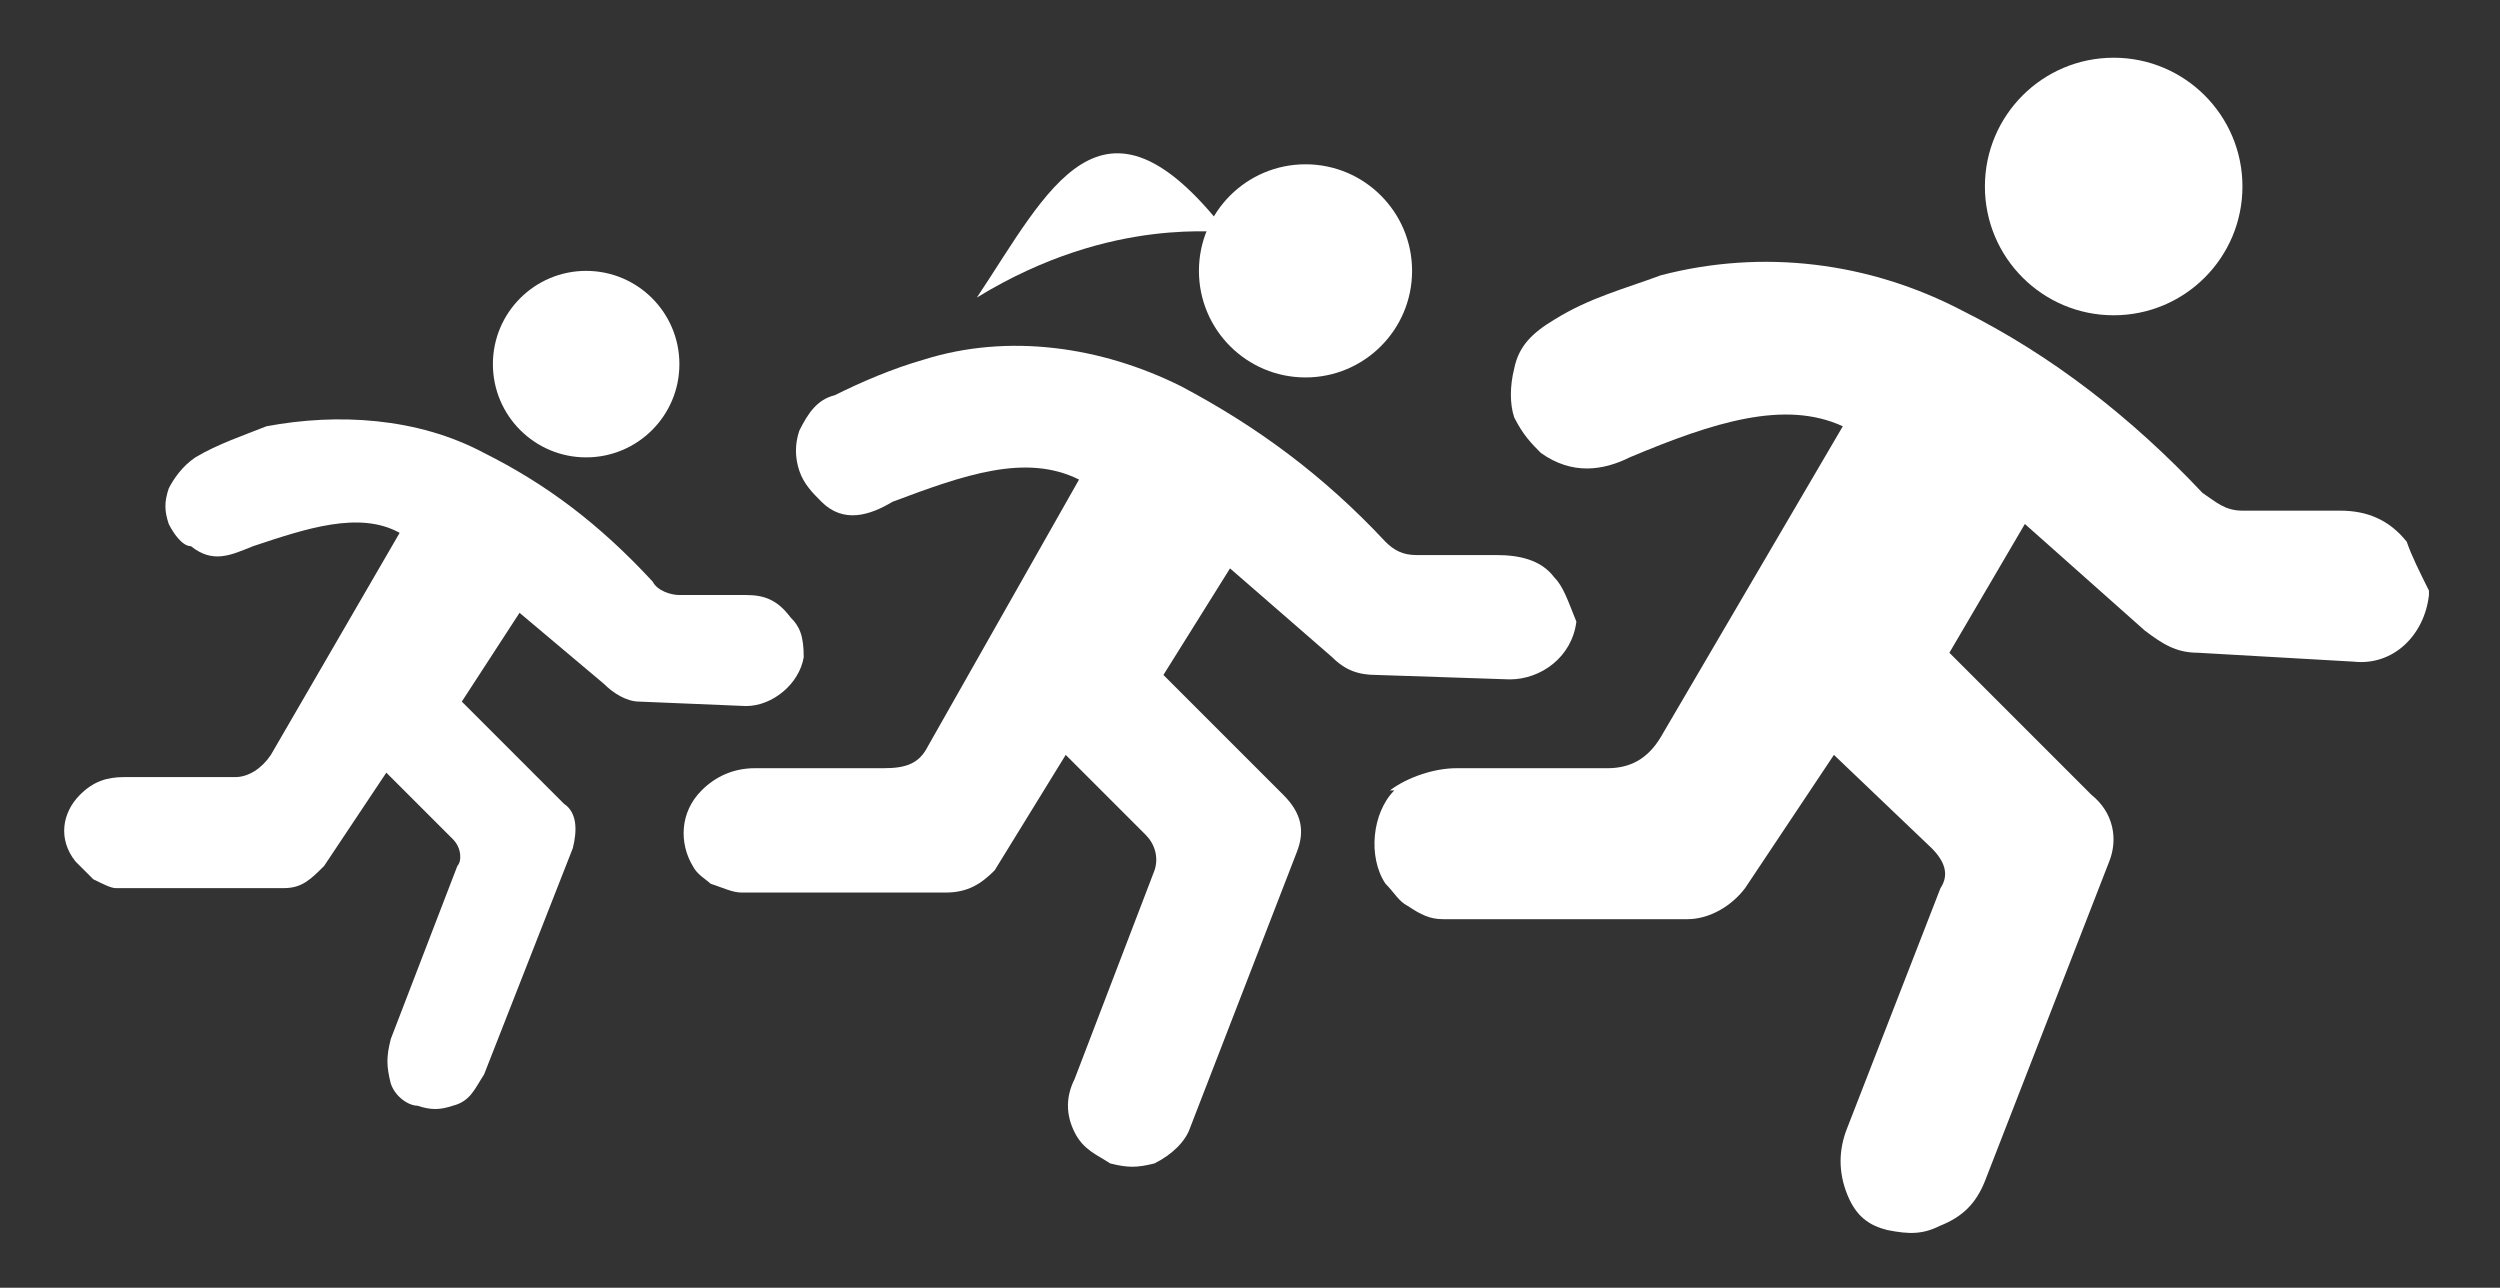 <?xml version="1.0" encoding="utf-8"?>
<!-- Generator: Adobe Illustrator 23.0.2, SVG Export Plug-In . SVG Version: 6.00 Build 0)  -->
<svg version="1.1" id="Capa_1" xmlns="http://www.w3.org/2000/svg" xmlns:xlink="http://www.w3.org/1999/xlink" x="0px" y="0px"
	 viewBox="0 0 56.3 29" style="enable-background:new 0 0 56.3 29;" xml:space="preserve">
<rect x="0" y="0" width="56.3" height="29" fill="#333333" stroke="none"/>
<style type="text/css">
	.st0{fill:#FFFFFF;}
</style>
<g>
	<g>
		<g>
			<circle class="st0" cx="13.2" cy="8.2" r="2.1"/>
			<path class="st0" d="M17.8,13.9c-0.3-0.4-0.6-0.5-1-0.5h-1.5c-0.2,0-0.5-0.1-0.6-0.3c-1.2-1.3-2.4-2.2-3.8-2.9
				C9.4,9.4,7.6,9.3,6,9.6C5.5,9.8,4.9,10,4.4,10.3c-0.3,0.2-0.5,0.5-0.6,0.7c-0.1,0.3-0.1,0.5,0,0.8c0.1,0.2,0.3,0.5,0.5,0.5
				c0.5,0.4,0.9,0.2,1.4,0C6.9,11.9,8.1,11.5,9,12l-2.9,5c-0.2,0.3-0.5,0.5-0.8,0.5H2.8c-0.4,0-0.7,0.1-1,0.4l0,0
				c-0.4,0.4-0.5,1-0.1,1.5c0.1,0.1,0.2,0.2,0.4,0.4c0.2,0.1,0.4,0.2,0.5,0.2h3.8c0.4,0,0.6-0.2,0.9-0.5l1.4-2.1l1.5,1.5
				c0.2,0.2,0.2,0.5,0.1,0.6l-1.5,3.9c-0.1,0.4-0.1,0.6,0,1c0.1,0.3,0.4,0.5,0.6,0.5c0.3,0.1,0.5,0.1,0.8,0c0.4-0.1,0.5-0.4,0.7-0.7
				l2-5.1c0.1-0.4,0.1-0.8-0.2-1l-2.3-2.3l1.3-2l1.9,1.6c0.2,0.2,0.5,0.4,0.8,0.4l2.4,0.1c0.6,0,1.2-0.5,1.3-1.1l0,0
				C18.1,14.3,18,14.1,17.8,13.9z"/>
		</g>
	</g>
</g>
<g>
	<g>
		<g>
			<circle class="st0" cx="29.4" cy="6.1" r="2.4"/>
			<path class="st0" d="M35,13c-0.3-0.4-0.8-0.5-1.3-0.5h-1.8c-0.3,0-0.5-0.1-0.7-0.3c-1.4-1.5-2.9-2.6-4.6-3.5
				c-1.8-0.9-3.9-1.2-5.8-0.6c-0.7,0.2-1.4,0.5-2,0.8C18.4,9,18.2,9.3,18,9.7c-0.1,0.3-0.1,0.6,0,0.9c0.1,0.3,0.3,0.5,0.5,0.7
				c0.5,0.5,1.1,0.3,1.6,0c1.6-0.6,3-1.1,4.2-0.5l-3.4,6c-0.2,0.4-0.5,0.5-1,0.5H17c-0.5,0-0.9,0.2-1.2,0.5l0,0
				c-0.5,0.5-0.5,1.2-0.2,1.7c0.1,0.2,0.3,0.3,0.4,0.4c0.3,0.1,0.5,0.2,0.7,0.2h4.6c0.5,0,0.8-0.2,1.1-0.5L24,17l1.8,1.8
				c0.2,0.2,0.3,0.5,0.2,0.8l-1.8,4.7c-0.2,0.4-0.2,0.8,0,1.2c0.2,0.4,0.5,0.5,0.8,0.7c0.4,0.1,0.6,0.1,1,0c0.4-0.2,0.7-0.5,0.8-0.8
				l2.4-6.2c0.2-0.5,0.1-0.9-0.3-1.3l-2.7-2.7l1.5-2.4l2.3,2c0.3,0.3,0.6,0.4,1,0.4l3,0.1c0.7,0,1.4-0.5,1.5-1.3l0,0
				C35.3,13.5,35.2,13.2,35,13z"/>
		</g>
	</g>
</g>
<g>
	<g>
		<g>
			<circle class="st0" cx="47.6" cy="4.2" r="2.9"/>
			<path class="st0" d="M54.2,12.2c-0.4-0.5-0.9-0.7-1.5-0.7h-2.2c-0.4,0-0.6-0.2-0.9-0.4c-1.6-1.7-3.4-3.1-5.4-4.1
				c-2.1-1.1-4.5-1.4-6.8-0.8c-0.8,0.3-1.6,0.5-2.4,1c-0.5,0.3-0.8,0.6-0.9,1.1C34,8.7,34,9.1,34.1,9.4c0.2,0.4,0.4,0.6,0.6,0.8
				c0.7,0.5,1.4,0.4,2,0.1c1.9-0.8,3.5-1.3,4.8-0.7l-4.1,7c-0.3,0.5-0.7,0.7-1.2,0.7h-3.4c-0.5,0-1.1,0.2-1.5,0.5h0.1
				c-0.5,0.5-0.6,1.5-0.2,2.1c0.2,0.2,0.3,0.4,0.5,0.5c0.3,0.2,0.5,0.3,0.8,0.3H38c0.5,0,1-0.3,1.3-0.7l2-3l2.2,2.1
				c0.3,0.3,0.4,0.6,0.2,0.9l-2.1,5.4c-0.2,0.5-0.2,1,0,1.5c0.2,0.5,0.5,0.7,0.9,0.8c0.5,0.1,0.8,0.1,1.2-0.1c0.5-0.2,0.8-0.5,1-1
				l2.8-7.2c0.2-0.5,0.1-1.1-0.4-1.5l-3.2-3.2l1.7-2.9l2.7,2.4c0.4,0.3,0.7,0.5,1.2,0.5l3.5,0.2c0.9,0.1,1.6-0.6,1.7-1.5
				c0,0,0,0,0-0.1C54.5,12.9,54.3,12.5,54.2,12.2z"/>
		</g>
	</g>
</g>
<path class="st0" d="M22,6.7c1.6-2.4,2.8-5.1,5.6-1.5C27.6,5.3,25.1,4.8,22,6.7z"/>
</svg>
